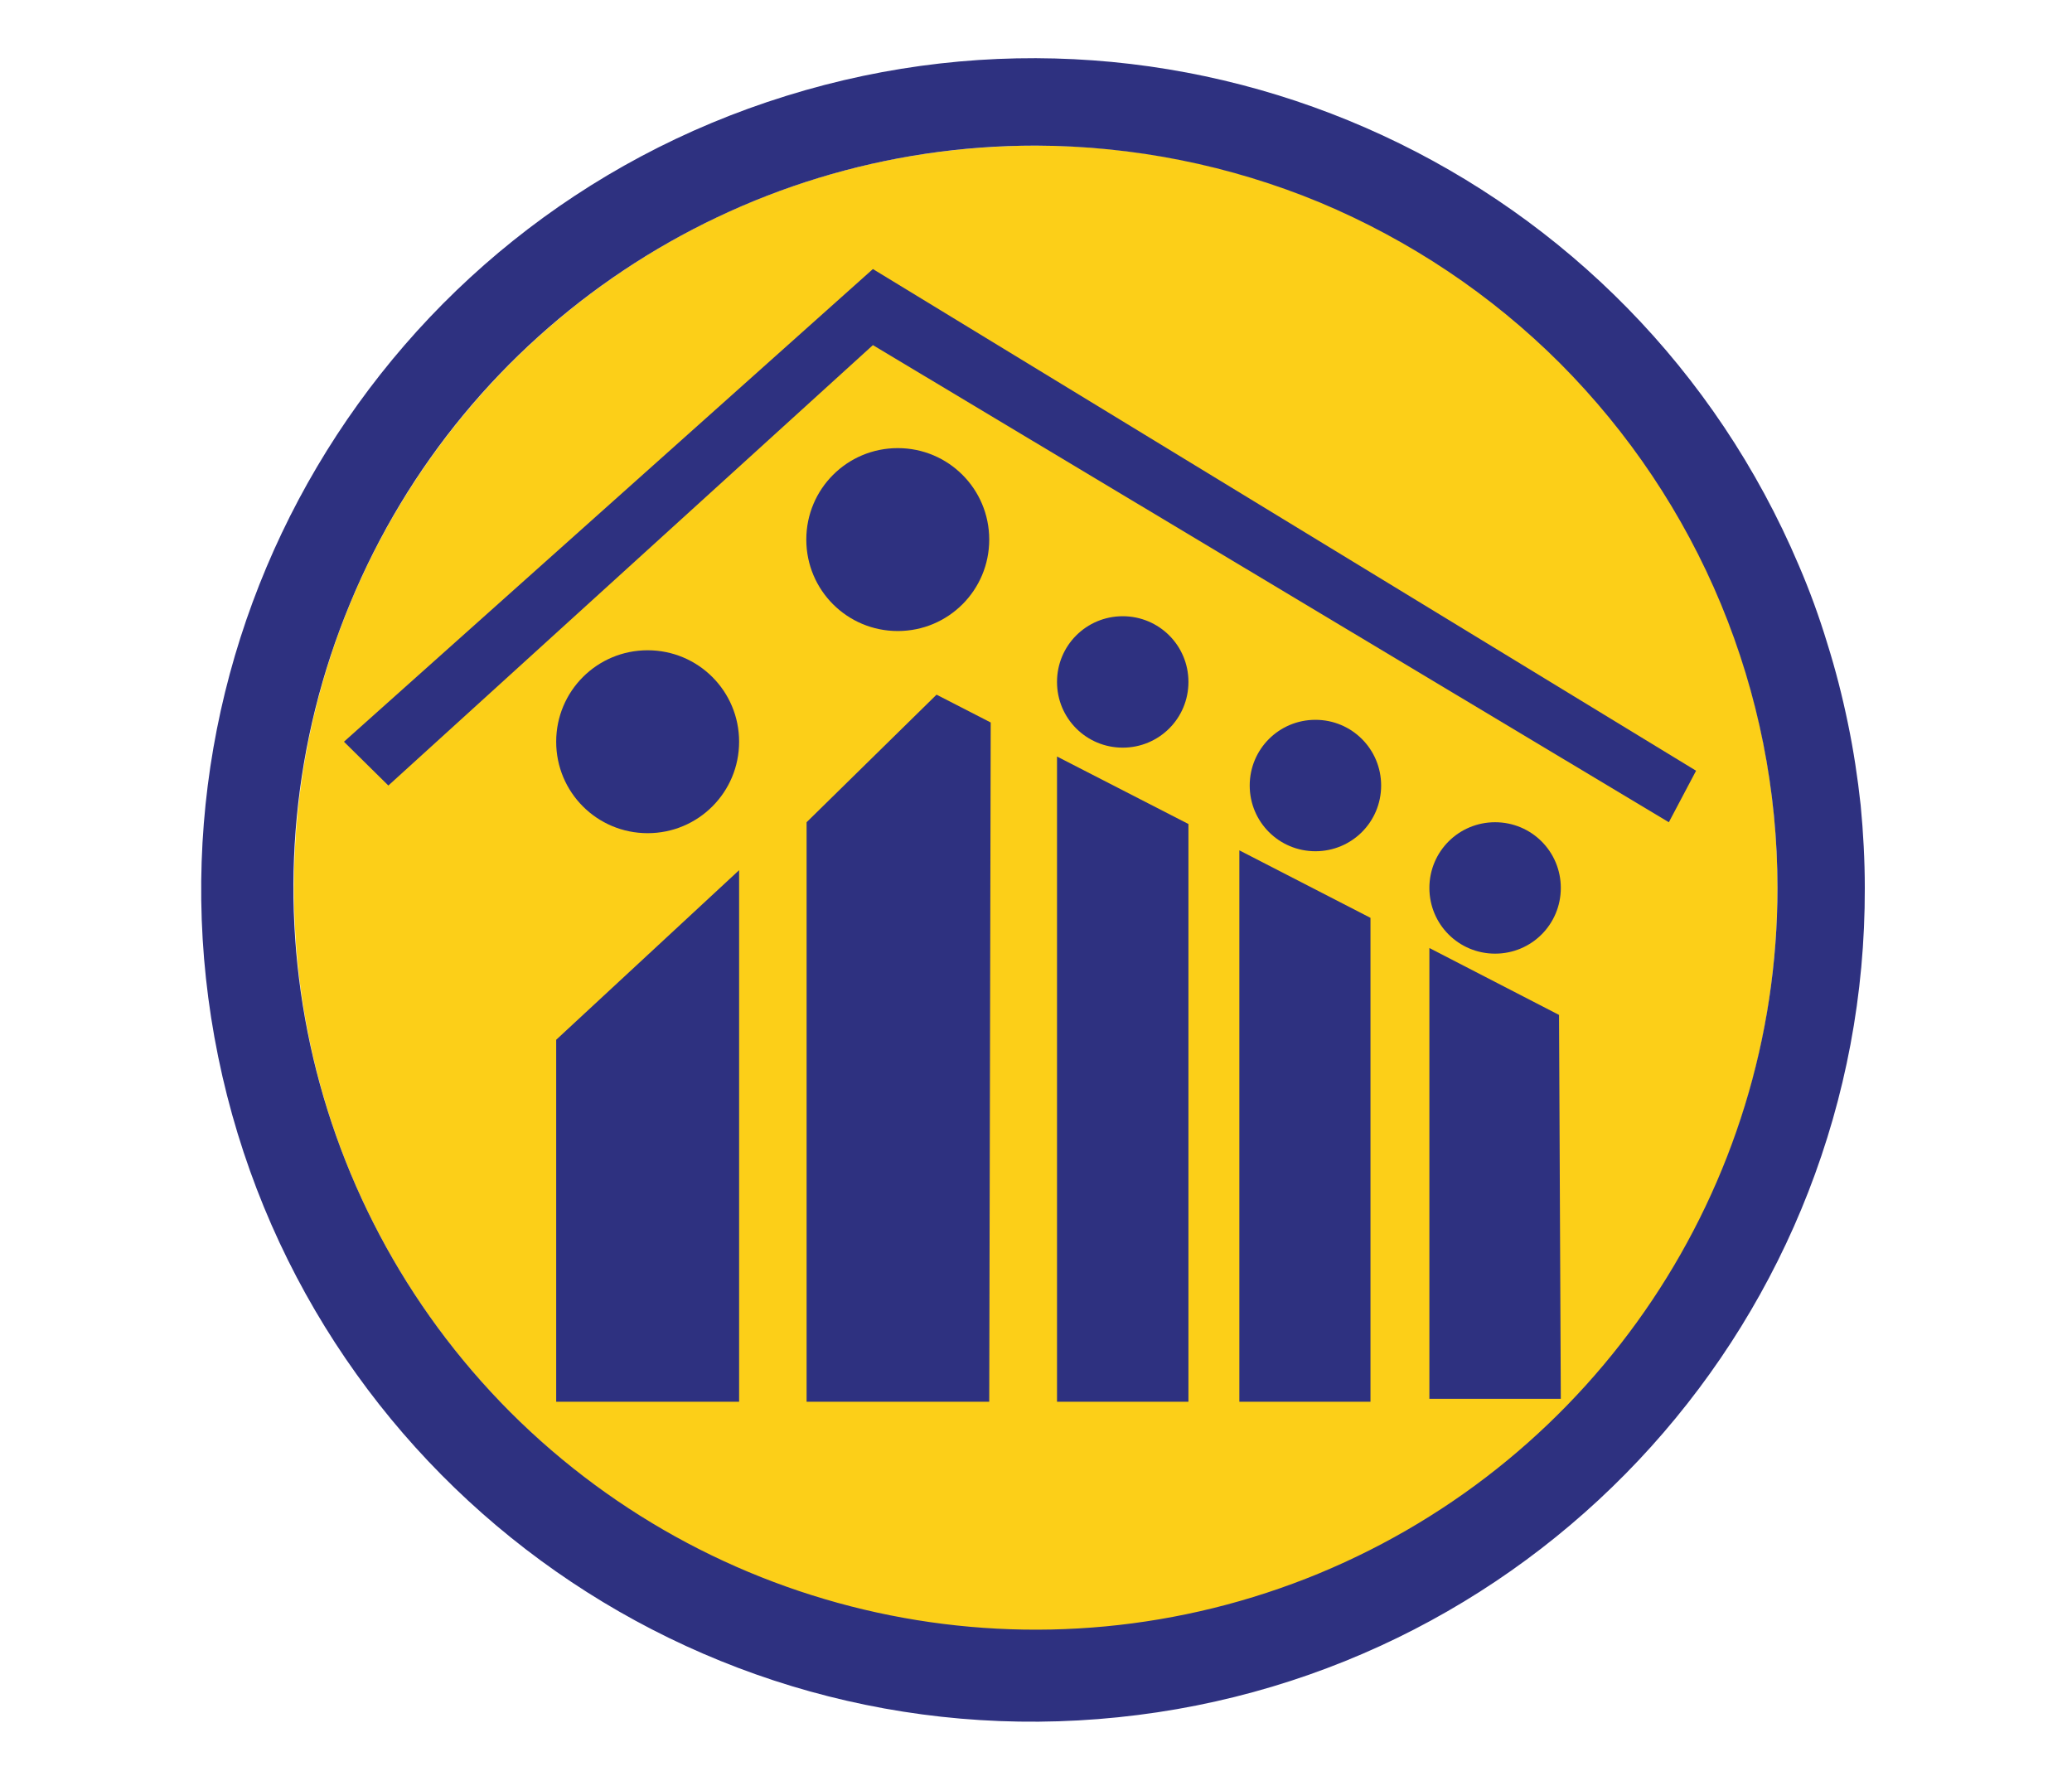 <svg version="1.2" baseProfile="tiny-ps" xmlns="http://www.w3.org/2000/svg" viewBox="0 0 70 60" width="70" height="60">
	<title>FundacionDAR-Logo-svg</title>
	<style>
		tspan { white-space:pre }
		.shp0 { fill: #fccf18 } 
		.shp1 { fill: #2e3180 } 
	</style>
	<path id="Layer" class="shp0" d="M34.99 55.08C21.13 55.08 9.93 43.87 9.93 30C9.93 16.13 21.13 4.92 34.99 4.92C48.85 4.92 60.05 16.13 60.05 30C60.05 43.87 48.85 55.08 34.99 55.08Z" />
	<path id="Layer" class="shp1" d="M21.88 28.15C20.17 28.15 18.79 26.77 18.79 25.06C18.79 23.35 20.17 21.97 21.88 21.97C23.59 21.97 24.97 23.35 24.97 25.06C24.97 26.77 23.59 28.15 21.88 28.15Z" />
	<path id="Layer" class="shp1" d="M30.33 21.32C28.62 21.32 27.24 19.94 27.24 18.23C27.24 16.52 28.62 15.14 30.33 15.14C32.04 15.14 33.42 16.52 33.42 18.23C33.42 19.94 32.04 21.32 30.33 21.32Z" />
	<path id="Layer" class="shp1" d="M37.93 25.26C36.7 25.26 35.71 24.27 35.71 23.04C35.71 21.81 36.7 20.82 37.93 20.82C39.16 20.82 40.15 21.81 40.15 23.04C40.15 24.27 39.16 25.26 37.93 25.26Z" />
	<path id="Layer" class="shp1" d="M44.44 28.76C43.21 28.76 42.22 27.77 42.22 26.54C42.22 25.31 43.21 24.32 44.44 24.32C45.67 24.32 46.66 25.31 46.66 26.54C46.66 27.77 45.67 28.76 44.44 28.76Z" />
	<path id="Layer" class="shp1" d="M50.51 32.22C49.28 32.22 48.29 31.23 48.29 30C48.29 28.77 49.28 27.78 50.51 27.78C51.74 27.78 52.73 28.77 52.73 30C52.73 31.23 51.74 32.22 50.51 32.22Z" />
	<path id="Layer" class="shp1" d="M18.79 35.13L24.97 29.4L24.97 47.36L18.79 47.36L18.79 35.13L18.79 35.13Z" />
	<path id="Layer" class="shp1" d="M27.25 27.78L31.64 23.47L33.47 24.41L33.42 47.36L27.25 47.36L27.25 27.78L27.25 27.78Z" />
	<path id="Layer" class="shp1" d="M35.71 25.56L40.15 27.84L40.15 47.36L35.71 47.36L35.71 25.56L35.71 25.56Z" />
	<path id="Layer" class="shp1" d="M41.87 28.73L46.3 31.01L46.3 47.36L41.87 47.36L41.87 28.73L41.87 28.73Z" />
	<path id="Layer" class="shp1" d="M48.29 32.03L52.67 34.29L52.73 47.26L48.29 47.26L48.29 32.03L48.29 32.03Z" />
	<path id="Layer" class="shp1" d="M11.62 25.06L29.49 9.09L57.3 26.04L56.38 27.78L29.49 11.66L13.12 26.54L11.62 25.06L11.62 25.06Z" />
	<path id="Layer" fill-rule="evenodd" class="shp1" d="M60.77 19.1C61.14 19.96 61.46 20.84 61.73 21.73C62.01 22.62 62.24 23.52 62.43 24.44C62.62 25.35 62.76 26.28 62.86 27.2C62.95 28.13 63 29.07 63 30C63.04 44.44 52.13 56.55 37.77 58.02C23.4 59.5 10.26 49.85 7.37 35.7C4.48 21.56 12.77 7.52 26.56 3.24C40.34 -1.05 55.13 5.81 60.77 19.1ZM60.05 30C60.05 26.71 59.4 23.45 58.14 20.41C56.88 17.37 55.03 14.61 52.71 12.28C50.38 9.95 47.62 8.11 44.59 6.84C41.55 5.58 38.29 4.93 35 4.92C24.86 4.91 15.71 11.01 11.83 20.38C7.94 29.75 10.08 40.53 17.24 47.71C24.41 54.88 35.19 57.03 44.56 53.16C53.93 49.28 60.05 40.14 60.05 30Z" />
</svg>